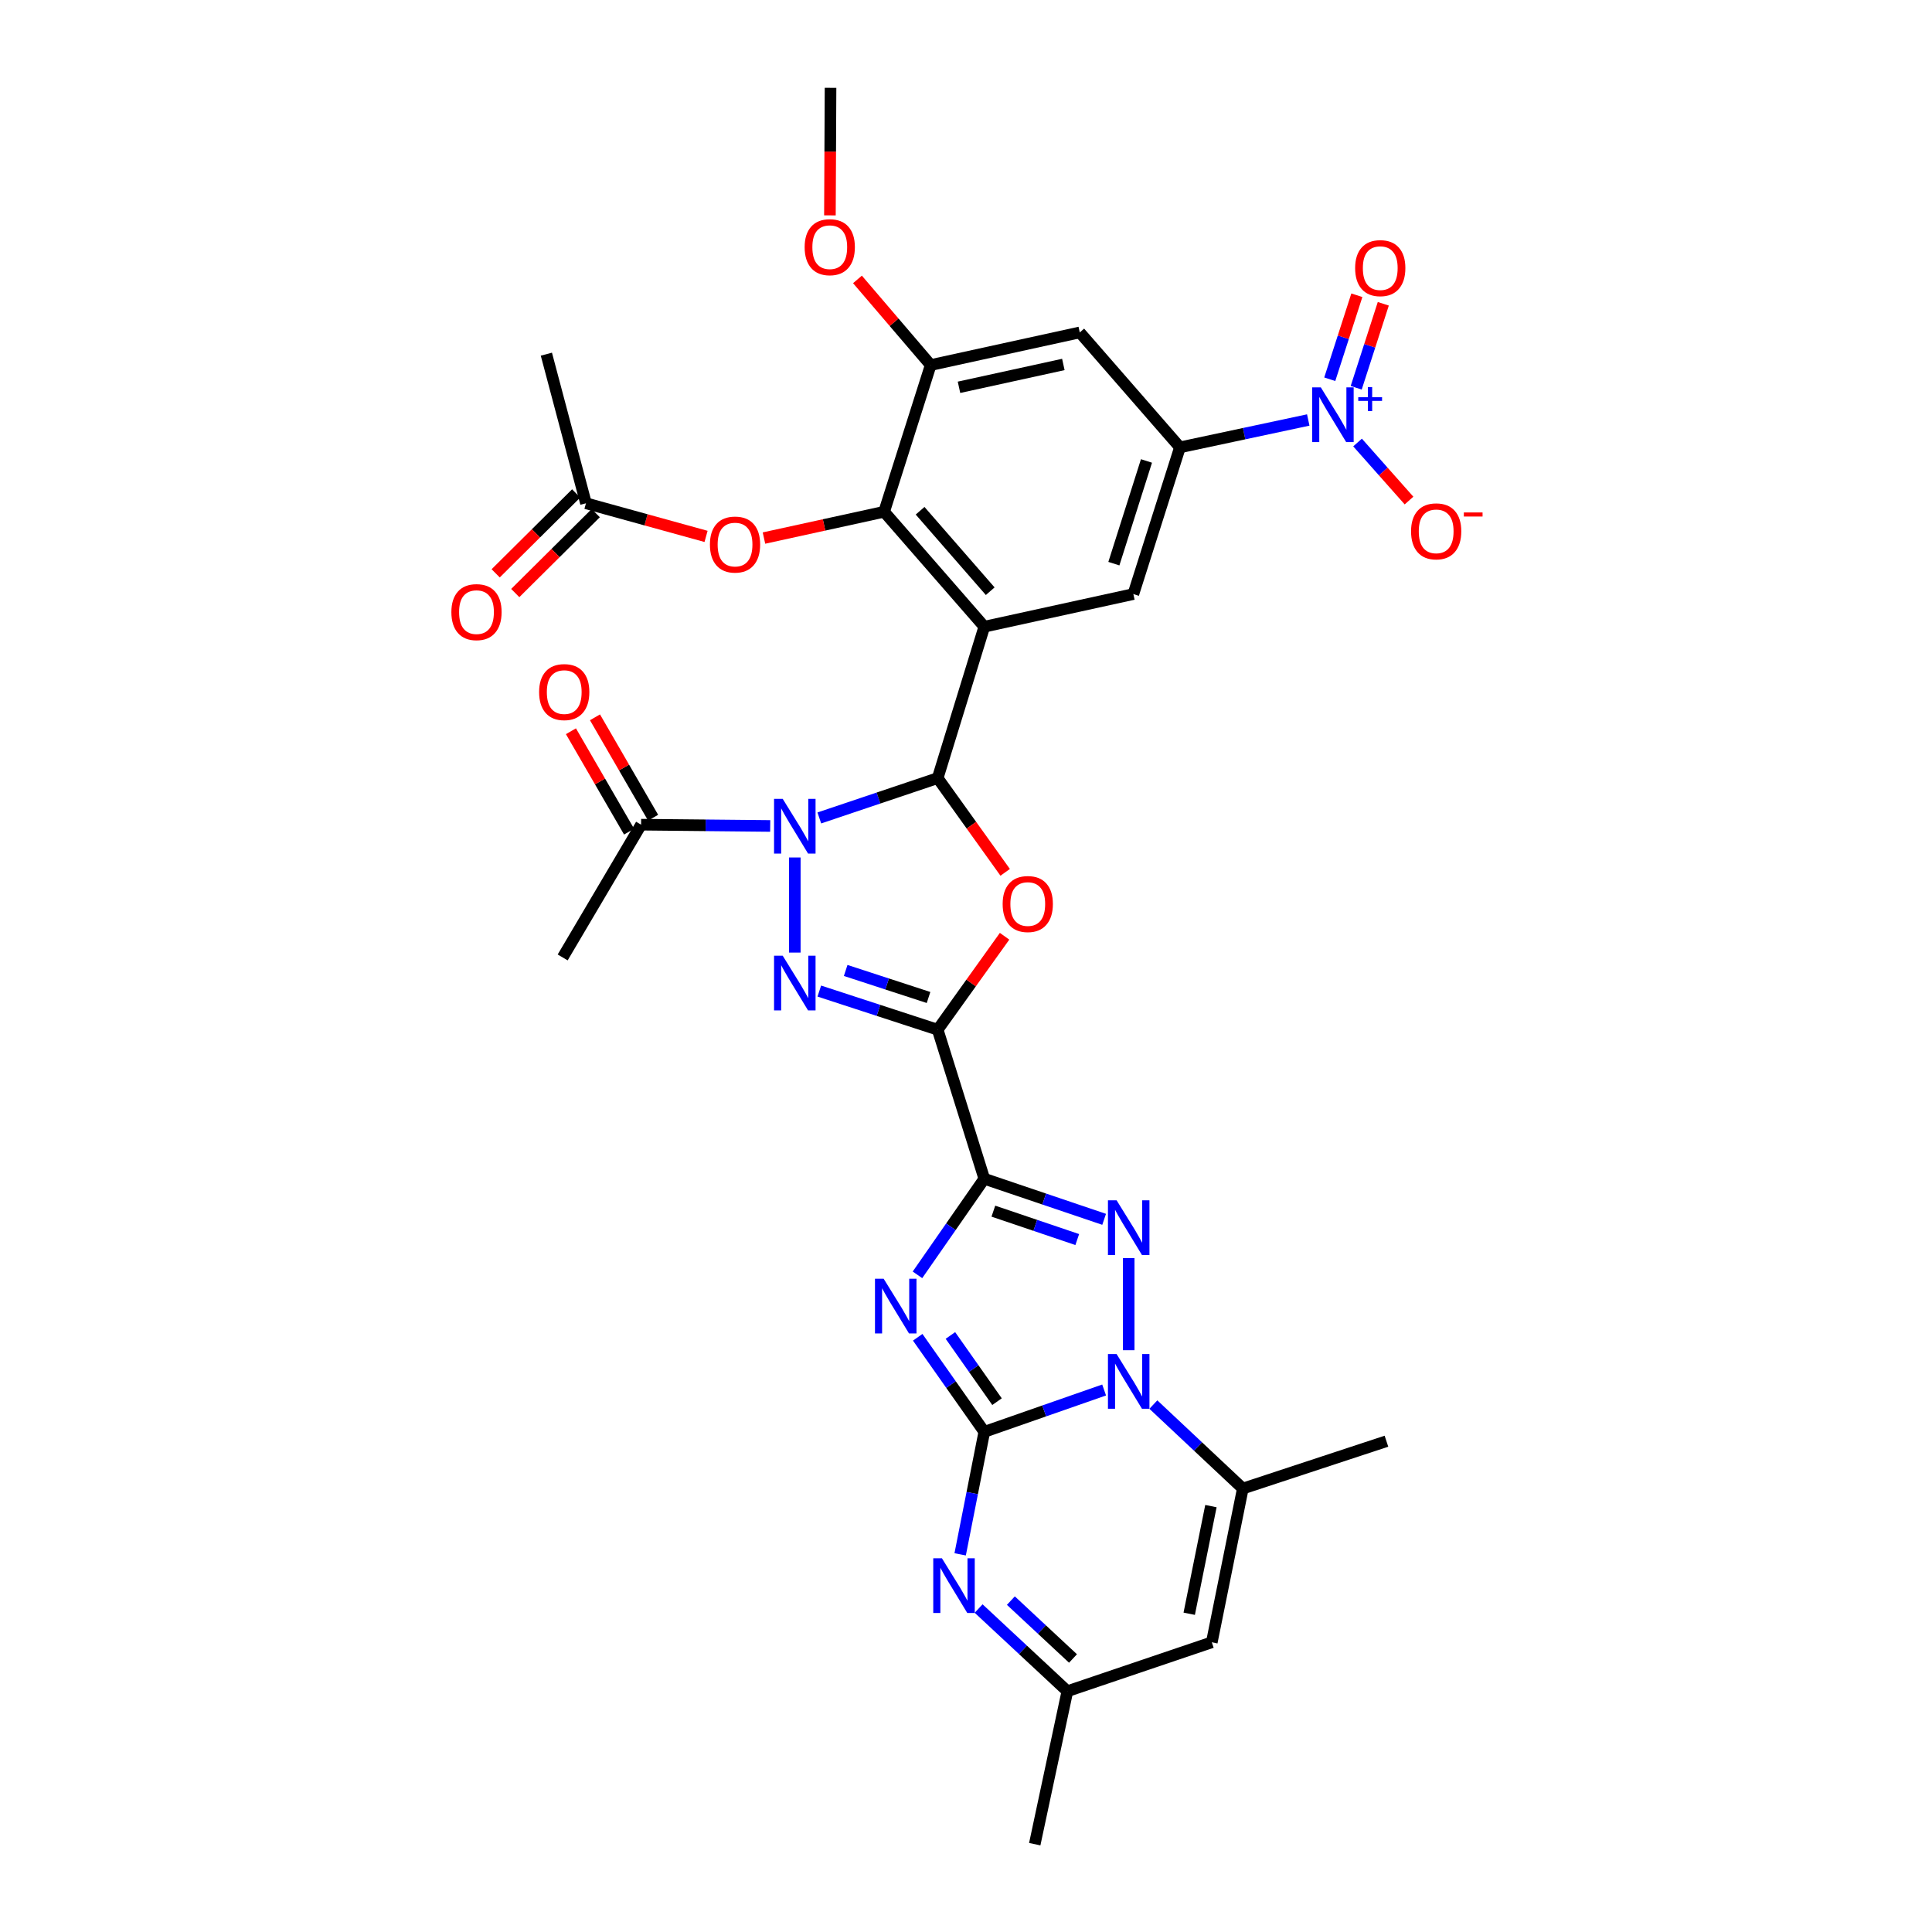 <?xml version='1.0' encoding='iso-8859-1'?>
<svg version='1.1' baseProfile='full'
              xmlns='http://www.w3.org/2000/svg'
                      xmlns:rdkit='http://www.rdkit.org/xml'
                      xmlns:xlink='http://www.w3.org/1999/xlink'
                  xml:space='preserve'
width='1000px' height='1000px' viewBox='0 0 1000 1000'>
<!-- END OF HEADER -->
<rect style='opacity:1.0;fill:#FFFFFF;stroke:none' width='1000' height='1000' x='0' y='0'> </rect>
<path class='bond-1' d='M 509.473,610.117 L 485.337,532.972' style='fill:none;fill-rule:evenodd;stroke:#000000;stroke-width:6px;stroke-linecap:butt;stroke-linejoin:miter;stroke-opacity:1' />
<path class='bond-2' d='M 509.473,610.117 L 492.174,634.986' style='fill:none;fill-rule:evenodd;stroke:#000000;stroke-width:6px;stroke-linecap:butt;stroke-linejoin:miter;stroke-opacity:1' />
<path class='bond-2' d='M 492.174,634.986 L 474.876,659.854' style='fill:none;fill-rule:evenodd;stroke:#0000FF;stroke-width:6px;stroke-linecap:butt;stroke-linejoin:miter;stroke-opacity:1' />
<path class='bond-7' d='M 509.473,610.117 L 540.486,620.62' style='fill:none;fill-rule:evenodd;stroke:#000000;stroke-width:6px;stroke-linecap:butt;stroke-linejoin:miter;stroke-opacity:1' />
<path class='bond-7' d='M 540.486,620.62 L 571.5,631.122' style='fill:none;fill-rule:evenodd;stroke:#0000FF;stroke-width:6px;stroke-linecap:butt;stroke-linejoin:miter;stroke-opacity:1' />
<path class='bond-7' d='M 514.164,626.889 L 535.874,634.241' style='fill:none;fill-rule:evenodd;stroke:#000000;stroke-width:6px;stroke-linecap:butt;stroke-linejoin:miter;stroke-opacity:1' />
<path class='bond-7' d='M 535.874,634.241 L 557.583,641.592' style='fill:none;fill-rule:evenodd;stroke:#0000FF;stroke-width:6px;stroke-linecap:butt;stroke-linejoin:miter;stroke-opacity:1' />
<path class='bond-0' d='M 509.473,741.118 L 492.238,716.645' style='fill:none;fill-rule:evenodd;stroke:#000000;stroke-width:6px;stroke-linecap:butt;stroke-linejoin:miter;stroke-opacity:1' />
<path class='bond-0' d='M 492.238,716.645 L 475.003,692.172' style='fill:none;fill-rule:evenodd;stroke:#0000FF;stroke-width:6px;stroke-linecap:butt;stroke-linejoin:miter;stroke-opacity:1' />
<path class='bond-0' d='M 516.06,725.496 L 503.996,708.365' style='fill:none;fill-rule:evenodd;stroke:#000000;stroke-width:6px;stroke-linecap:butt;stroke-linejoin:miter;stroke-opacity:1' />
<path class='bond-0' d='M 503.996,708.365 L 491.932,691.233' style='fill:none;fill-rule:evenodd;stroke:#0000FF;stroke-width:6px;stroke-linecap:butt;stroke-linejoin:miter;stroke-opacity:1' />
<path class='bond-10' d='M 509.473,741.118 L 503.226,772.819' style='fill:none;fill-rule:evenodd;stroke:#000000;stroke-width:6px;stroke-linecap:butt;stroke-linejoin:miter;stroke-opacity:1' />
<path class='bond-10' d='M 503.226,772.819 L 496.979,804.52' style='fill:none;fill-rule:evenodd;stroke:#0000FF;stroke-width:6px;stroke-linecap:butt;stroke-linejoin:miter;stroke-opacity:1' />
<path class='bond-33' d='M 509.473,741.118 L 540.483,730.289' style='fill:none;fill-rule:evenodd;stroke:#000000;stroke-width:6px;stroke-linecap:butt;stroke-linejoin:miter;stroke-opacity:1' />
<path class='bond-33' d='M 540.483,730.289 L 571.494,719.459' style='fill:none;fill-rule:evenodd;stroke:#0000FF;stroke-width:6px;stroke-linecap:butt;stroke-linejoin:miter;stroke-opacity:1' />
<path class='bond-6' d='M 485.337,532.972 L 454.705,522.974' style='fill:none;fill-rule:evenodd;stroke:#000000;stroke-width:6px;stroke-linecap:butt;stroke-linejoin:miter;stroke-opacity:1' />
<path class='bond-6' d='M 454.705,522.974 L 424.072,512.976' style='fill:none;fill-rule:evenodd;stroke:#0000FF;stroke-width:6px;stroke-linecap:butt;stroke-linejoin:miter;stroke-opacity:1' />
<path class='bond-6' d='M 480.609,516.302 L 459.167,509.303' style='fill:none;fill-rule:evenodd;stroke:#000000;stroke-width:6px;stroke-linecap:butt;stroke-linejoin:miter;stroke-opacity:1' />
<path class='bond-6' d='M 459.167,509.303 L 437.724,502.305' style='fill:none;fill-rule:evenodd;stroke:#0000FF;stroke-width:6px;stroke-linecap:butt;stroke-linejoin:miter;stroke-opacity:1' />
<path class='bond-9' d='M 485.337,532.972 L 502.653,508.789' style='fill:none;fill-rule:evenodd;stroke:#000000;stroke-width:6px;stroke-linecap:butt;stroke-linejoin:miter;stroke-opacity:1' />
<path class='bond-9' d='M 502.653,508.789 L 519.968,484.605' style='fill:none;fill-rule:evenodd;stroke:#FF0000;stroke-width:6px;stroke-linecap:butt;stroke-linejoin:miter;stroke-opacity:1' />
<path class='bond-3' d='M 411.388,443.83 L 411.388,493.051' style='fill:none;fill-rule:evenodd;stroke:#0000FF;stroke-width:6px;stroke-linecap:butt;stroke-linejoin:miter;stroke-opacity:1' />
<path class='bond-17' d='M 398.659,427.514 L 365.244,427.182' style='fill:none;fill-rule:evenodd;stroke:#0000FF;stroke-width:6px;stroke-linecap:butt;stroke-linejoin:miter;stroke-opacity:1' />
<path class='bond-17' d='M 365.244,427.182 L 331.83,426.85' style='fill:none;fill-rule:evenodd;stroke:#000000;stroke-width:6px;stroke-linecap:butt;stroke-linejoin:miter;stroke-opacity:1' />
<path class='bond-34' d='M 424.078,423.368 L 454.708,413.057' style='fill:none;fill-rule:evenodd;stroke:#0000FF;stroke-width:6px;stroke-linecap:butt;stroke-linejoin:miter;stroke-opacity:1' />
<path class='bond-34' d='M 454.708,413.057 L 485.337,402.746' style='fill:none;fill-rule:evenodd;stroke:#000000;stroke-width:6px;stroke-linecap:butt;stroke-linejoin:miter;stroke-opacity:1' />
<path class='bond-4' d='M 485.337,402.746 L 502.807,427.133' style='fill:none;fill-rule:evenodd;stroke:#000000;stroke-width:6px;stroke-linecap:butt;stroke-linejoin:miter;stroke-opacity:1' />
<path class='bond-4' d='M 502.807,427.133 L 520.278,451.521' style='fill:none;fill-rule:evenodd;stroke:#FF0000;stroke-width:6px;stroke-linecap:butt;stroke-linejoin:miter;stroke-opacity:1' />
<path class='bond-8' d='M 485.337,402.746 L 509.473,324.378' style='fill:none;fill-rule:evenodd;stroke:#000000;stroke-width:6px;stroke-linecap:butt;stroke-linejoin:miter;stroke-opacity:1' />
<path class='bond-5' d='M 584.213,698.867 L 584.213,651.173' style='fill:none;fill-rule:evenodd;stroke:#0000FF;stroke-width:6px;stroke-linecap:butt;stroke-linejoin:miter;stroke-opacity:1' />
<path class='bond-13' d='M 596.978,727.002 L 620.128,748.737' style='fill:none;fill-rule:evenodd;stroke:#0000FF;stroke-width:6px;stroke-linecap:butt;stroke-linejoin:miter;stroke-opacity:1' />
<path class='bond-13' d='M 620.128,748.737 L 643.278,770.471' style='fill:none;fill-rule:evenodd;stroke:#000000;stroke-width:6px;stroke-linecap:butt;stroke-linejoin:miter;stroke-opacity:1' />
<path class='bond-12' d='M 509.473,324.378 L 457.622,264.89' style='fill:none;fill-rule:evenodd;stroke:#000000;stroke-width:6px;stroke-linecap:butt;stroke-linejoin:miter;stroke-opacity:1' />
<path class='bond-12' d='M 512.536,306.006 L 476.24,264.364' style='fill:none;fill-rule:evenodd;stroke:#000000;stroke-width:6px;stroke-linecap:butt;stroke-linejoin:miter;stroke-opacity:1' />
<path class='bond-15' d='M 509.473,324.378 L 586.626,307.489' style='fill:none;fill-rule:evenodd;stroke:#000000;stroke-width:6px;stroke-linecap:butt;stroke-linejoin:miter;stroke-opacity:1' />
<path class='bond-20' d='M 506.535,832.58 L 529.503,853.976' style='fill:none;fill-rule:evenodd;stroke:#0000FF;stroke-width:6px;stroke-linecap:butt;stroke-linejoin:miter;stroke-opacity:1' />
<path class='bond-20' d='M 529.503,853.976 L 552.471,875.371' style='fill:none;fill-rule:evenodd;stroke:#000000;stroke-width:6px;stroke-linecap:butt;stroke-linejoin:miter;stroke-opacity:1' />
<path class='bond-20' d='M 523.227,828.476 L 539.305,843.453' style='fill:none;fill-rule:evenodd;stroke:#0000FF;stroke-width:6px;stroke-linecap:butt;stroke-linejoin:miter;stroke-opacity:1' />
<path class='bond-20' d='M 539.305,843.453 L 555.383,858.43' style='fill:none;fill-rule:evenodd;stroke:#000000;stroke-width:6px;stroke-linecap:butt;stroke-linejoin:miter;stroke-opacity:1' />
<path class='bond-11' d='M 677.148,217.384 L 643.943,224.467' style='fill:none;fill-rule:evenodd;stroke:#0000FF;stroke-width:6px;stroke-linecap:butt;stroke-linejoin:miter;stroke-opacity:1' />
<path class='bond-11' d='M 643.943,224.467 L 610.738,231.55' style='fill:none;fill-rule:evenodd;stroke:#000000;stroke-width:6px;stroke-linecap:butt;stroke-linejoin:miter;stroke-opacity:1' />
<path class='bond-22' d='M 702.666,229.045 L 715.985,244.066' style='fill:none;fill-rule:evenodd;stroke:#0000FF;stroke-width:6px;stroke-linecap:butt;stroke-linejoin:miter;stroke-opacity:1' />
<path class='bond-22' d='M 715.985,244.066 L 729.304,259.087' style='fill:none;fill-rule:evenodd;stroke:#FF0000;stroke-width:6px;stroke-linecap:butt;stroke-linejoin:miter;stroke-opacity:1' />
<path class='bond-24' d='M 701.966,200.713 L 708.978,178.975' style='fill:none;fill-rule:evenodd;stroke:#0000FF;stroke-width:6px;stroke-linecap:butt;stroke-linejoin:miter;stroke-opacity:1' />
<path class='bond-24' d='M 708.978,178.975 L 715.99,157.237' style='fill:none;fill-rule:evenodd;stroke:#FF0000;stroke-width:6px;stroke-linecap:butt;stroke-linejoin:miter;stroke-opacity:1' />
<path class='bond-24' d='M 688.28,196.298 L 695.292,174.56' style='fill:none;fill-rule:evenodd;stroke:#0000FF;stroke-width:6px;stroke-linecap:butt;stroke-linejoin:miter;stroke-opacity:1' />
<path class='bond-24' d='M 695.292,174.56 L 702.304,152.822' style='fill:none;fill-rule:evenodd;stroke:#FF0000;stroke-width:6px;stroke-linecap:butt;stroke-linejoin:miter;stroke-opacity:1' />
<path class='bond-18' d='M 457.622,264.89 L 481.726,188.951' style='fill:none;fill-rule:evenodd;stroke:#000000;stroke-width:6px;stroke-linecap:butt;stroke-linejoin:miter;stroke-opacity:1' />
<path class='bond-21' d='M 457.622,264.89 L 426.525,271.696' style='fill:none;fill-rule:evenodd;stroke:#000000;stroke-width:6px;stroke-linecap:butt;stroke-linejoin:miter;stroke-opacity:1' />
<path class='bond-21' d='M 426.525,271.696 L 395.428,278.502' style='fill:none;fill-rule:evenodd;stroke:#FF0000;stroke-width:6px;stroke-linecap:butt;stroke-linejoin:miter;stroke-opacity:1' />
<path class='bond-16' d='M 643.278,770.471 L 627.228,850.053' style='fill:none;fill-rule:evenodd;stroke:#000000;stroke-width:6px;stroke-linecap:butt;stroke-linejoin:miter;stroke-opacity:1' />
<path class='bond-16' d='M 626.774,779.565 L 615.538,835.272' style='fill:none;fill-rule:evenodd;stroke:#000000;stroke-width:6px;stroke-linecap:butt;stroke-linejoin:miter;stroke-opacity:1' />
<path class='bond-28' d='M 643.278,770.471 L 717.619,745.968' style='fill:none;fill-rule:evenodd;stroke:#000000;stroke-width:6px;stroke-linecap:butt;stroke-linejoin:miter;stroke-opacity:1' />
<path class='bond-14' d='M 610.738,231.55 L 586.626,307.489' style='fill:none;fill-rule:evenodd;stroke:#000000;stroke-width:6px;stroke-linecap:butt;stroke-linejoin:miter;stroke-opacity:1' />
<path class='bond-14' d='M 593.414,238.589 L 576.536,291.746' style='fill:none;fill-rule:evenodd;stroke:#000000;stroke-width:6px;stroke-linecap:butt;stroke-linejoin:miter;stroke-opacity:1' />
<path class='bond-19' d='M 610.738,231.55 L 558.887,172.062' style='fill:none;fill-rule:evenodd;stroke:#000000;stroke-width:6px;stroke-linecap:butt;stroke-linejoin:miter;stroke-opacity:1' />
<path class='bond-35' d='M 627.228,850.053 L 552.471,875.371' style='fill:none;fill-rule:evenodd;stroke:#000000;stroke-width:6px;stroke-linecap:butt;stroke-linejoin:miter;stroke-opacity:1' />
<path class='bond-25' d='M 338.052,423.246 L 323.007,397.265' style='fill:none;fill-rule:evenodd;stroke:#000000;stroke-width:6px;stroke-linecap:butt;stroke-linejoin:miter;stroke-opacity:1' />
<path class='bond-25' d='M 323.007,397.265 L 307.962,371.283' style='fill:none;fill-rule:evenodd;stroke:#FF0000;stroke-width:6px;stroke-linecap:butt;stroke-linejoin:miter;stroke-opacity:1' />
<path class='bond-25' d='M 325.607,430.453 L 310.562,404.471' style='fill:none;fill-rule:evenodd;stroke:#000000;stroke-width:6px;stroke-linecap:butt;stroke-linejoin:miter;stroke-opacity:1' />
<path class='bond-25' d='M 310.562,404.471 L 295.517,378.489' style='fill:none;fill-rule:evenodd;stroke:#FF0000;stroke-width:6px;stroke-linecap:butt;stroke-linejoin:miter;stroke-opacity:1' />
<path class='bond-29' d='M 331.83,426.85 L 291.236,495.566' style='fill:none;fill-rule:evenodd;stroke:#000000;stroke-width:6px;stroke-linecap:butt;stroke-linejoin:miter;stroke-opacity:1' />
<path class='bond-27' d='M 481.726,188.951 L 462.774,166.789' style='fill:none;fill-rule:evenodd;stroke:#000000;stroke-width:6px;stroke-linecap:butt;stroke-linejoin:miter;stroke-opacity:1' />
<path class='bond-27' d='M 462.774,166.789 L 443.823,144.626' style='fill:none;fill-rule:evenodd;stroke:#FF0000;stroke-width:6px;stroke-linecap:butt;stroke-linejoin:miter;stroke-opacity:1' />
<path class='bond-36' d='M 481.726,188.951 L 558.887,172.062' style='fill:none;fill-rule:evenodd;stroke:#000000;stroke-width:6px;stroke-linecap:butt;stroke-linejoin:miter;stroke-opacity:1' />
<path class='bond-36' d='M 496.375,200.466 L 550.388,188.643' style='fill:none;fill-rule:evenodd;stroke:#000000;stroke-width:6px;stroke-linecap:butt;stroke-linejoin:miter;stroke-opacity:1' />
<path class='bond-30' d='M 552.471,875.371 L 535.582,954.545' style='fill:none;fill-rule:evenodd;stroke:#000000;stroke-width:6px;stroke-linecap:butt;stroke-linejoin:miter;stroke-opacity:1' />
<path class='bond-23' d='M 365.452,277.64 L 334.372,269.064' style='fill:none;fill-rule:evenodd;stroke:#FF0000;stroke-width:6px;stroke-linecap:butt;stroke-linejoin:miter;stroke-opacity:1' />
<path class='bond-23' d='M 334.372,269.064 L 303.292,260.488' style='fill:none;fill-rule:evenodd;stroke:#000000;stroke-width:6px;stroke-linecap:butt;stroke-linejoin:miter;stroke-opacity:1' />
<path class='bond-26' d='M 298.225,255.385 L 277.393,276.07' style='fill:none;fill-rule:evenodd;stroke:#000000;stroke-width:6px;stroke-linecap:butt;stroke-linejoin:miter;stroke-opacity:1' />
<path class='bond-26' d='M 277.393,276.07 L 256.561,296.756' style='fill:none;fill-rule:evenodd;stroke:#FF0000;stroke-width:6px;stroke-linecap:butt;stroke-linejoin:miter;stroke-opacity:1' />
<path class='bond-26' d='M 308.358,265.59 L 287.526,286.275' style='fill:none;fill-rule:evenodd;stroke:#000000;stroke-width:6px;stroke-linecap:butt;stroke-linejoin:miter;stroke-opacity:1' />
<path class='bond-26' d='M 287.526,286.275 L 266.694,306.96' style='fill:none;fill-rule:evenodd;stroke:#FF0000;stroke-width:6px;stroke-linecap:butt;stroke-linejoin:miter;stroke-opacity:1' />
<path class='bond-31' d='M 303.292,260.488 L 282.799,183.311' style='fill:none;fill-rule:evenodd;stroke:#000000;stroke-width:6px;stroke-linecap:butt;stroke-linejoin:miter;stroke-opacity:1' />
<path class='bond-32' d='M 429.563,111.477 L 429.723,78.466' style='fill:none;fill-rule:evenodd;stroke:#FF0000;stroke-width:6px;stroke-linecap:butt;stroke-linejoin:miter;stroke-opacity:1' />
<path class='bond-32' d='M 429.723,78.466 L 429.883,45.455' style='fill:none;fill-rule:evenodd;stroke:#000000;stroke-width:6px;stroke-linecap:butt;stroke-linejoin:miter;stroke-opacity:1' />
<path  class='atom-3' d='M 457.37 661.861
L 466.65 676.861
Q 467.57 678.341, 469.05 681.021
Q 470.53 683.701, 470.61 683.861
L 470.61 661.861
L 474.37 661.861
L 474.37 690.181
L 470.49 690.181
L 460.53 673.781
Q 459.37 671.861, 458.13 669.661
Q 456.93 667.461, 456.57 666.781
L 456.57 690.181
L 452.89 690.181
L 452.89 661.861
L 457.37 661.861
' fill='#0000FF'/>
<path  class='atom-4' d='M 405.128 413.481
L 414.408 428.481
Q 415.328 429.961, 416.808 432.641
Q 418.288 435.321, 418.368 435.481
L 418.368 413.481
L 422.128 413.481
L 422.128 441.801
L 418.248 441.801
L 408.288 425.401
Q 407.128 423.481, 405.888 421.281
Q 404.688 419.081, 404.328 418.401
L 404.328 441.801
L 400.648 441.801
L 400.648 413.481
L 405.128 413.481
' fill='#0000FF'/>
<path  class='atom-6' d='M 577.953 700.857
L 587.233 715.857
Q 588.153 717.337, 589.633 720.017
Q 591.113 722.697, 591.193 722.857
L 591.193 700.857
L 594.953 700.857
L 594.953 729.177
L 591.073 729.177
L 581.113 712.777
Q 579.953 710.857, 578.713 708.657
Q 577.513 706.457, 577.153 705.777
L 577.153 729.177
L 573.473 729.177
L 573.473 700.857
L 577.953 700.857
' fill='#0000FF'/>
<path  class='atom-7' d='M 405.128 494.676
L 414.408 509.676
Q 415.328 511.156, 416.808 513.836
Q 418.288 516.516, 418.368 516.676
L 418.368 494.676
L 422.128 494.676
L 422.128 522.996
L 418.248 522.996
L 408.288 506.596
Q 407.128 504.676, 405.888 502.476
Q 404.688 500.276, 404.328 499.596
L 404.328 522.996
L 400.648 522.996
L 400.648 494.676
L 405.128 494.676
' fill='#0000FF'/>
<path  class='atom-8' d='M 577.953 621.267
L 587.233 636.267
Q 588.153 637.747, 589.633 640.427
Q 591.113 643.107, 591.193 643.267
L 591.193 621.267
L 594.953 621.267
L 594.953 649.587
L 591.073 649.587
L 581.113 633.187
Q 579.953 631.267, 578.713 629.067
Q 577.513 626.867, 577.153 626.187
L 577.153 649.587
L 573.473 649.587
L 573.473 621.267
L 577.953 621.267
' fill='#0000FF'/>
<path  class='atom-10' d='M 518.971 467.923
Q 518.971 461.123, 522.331 457.323
Q 525.691 453.523, 531.971 453.523
Q 538.251 453.523, 541.611 457.323
Q 544.971 461.123, 544.971 467.923
Q 544.971 474.803, 541.571 478.723
Q 538.171 482.603, 531.971 482.603
Q 525.731 482.603, 522.331 478.723
Q 518.971 474.843, 518.971 467.923
M 531.971 479.403
Q 536.291 479.403, 538.611 476.523
Q 540.971 473.603, 540.971 467.923
Q 540.971 462.363, 538.611 459.563
Q 536.291 456.723, 531.971 456.723
Q 527.651 456.723, 525.291 459.523
Q 522.971 462.323, 522.971 467.923
Q 522.971 473.643, 525.291 476.523
Q 527.651 479.403, 531.971 479.403
' fill='#FF0000'/>
<path  class='atom-11' d='M 487.53 806.548
L 496.81 821.548
Q 497.73 823.028, 499.21 825.708
Q 500.69 828.388, 500.77 828.548
L 500.77 806.548
L 504.53 806.548
L 504.53 834.868
L 500.65 834.868
L 490.69 818.468
Q 489.53 816.548, 488.29 814.348
Q 487.09 812.148, 486.73 811.468
L 486.73 834.868
L 483.05 834.868
L 483.05 806.548
L 487.53 806.548
' fill='#0000FF'/>
<path  class='atom-12' d='M 683.652 200.501
L 692.932 215.501
Q 693.852 216.981, 695.332 219.661
Q 696.812 222.341, 696.892 222.501
L 696.892 200.501
L 700.652 200.501
L 700.652 228.821
L 696.772 228.821
L 686.812 212.421
Q 685.652 210.501, 684.412 208.301
Q 683.212 206.101, 682.852 205.421
L 682.852 228.821
L 679.172 228.821
L 679.172 200.501
L 683.652 200.501
' fill='#0000FF'/>
<path  class='atom-12' d='M 703.028 205.606
L 708.018 205.606
L 708.018 200.352
L 710.235 200.352
L 710.235 205.606
L 715.357 205.606
L 715.357 207.506
L 710.235 207.506
L 710.235 212.786
L 708.018 212.786
L 708.018 207.506
L 703.028 207.506
L 703.028 205.606
' fill='#0000FF'/>
<path  class='atom-22' d='M 367.453 281.859
Q 367.453 275.059, 370.813 271.259
Q 374.173 267.459, 380.453 267.459
Q 386.733 267.459, 390.093 271.259
Q 393.453 275.059, 393.453 281.859
Q 393.453 288.739, 390.053 292.659
Q 386.653 296.539, 380.453 296.539
Q 374.213 296.539, 370.813 292.659
Q 367.453 288.779, 367.453 281.859
M 380.453 293.339
Q 384.773 293.339, 387.093 290.459
Q 389.453 287.539, 389.453 281.859
Q 389.453 276.299, 387.093 273.499
Q 384.773 270.659, 380.453 270.659
Q 376.133 270.659, 373.773 273.459
Q 371.453 276.259, 371.453 281.859
Q 371.453 287.579, 373.773 290.459
Q 376.133 293.339, 380.453 293.339
' fill='#FF0000'/>
<path  class='atom-23' d='M 730.361 275.02
Q 730.361 268.22, 733.721 264.42
Q 737.081 260.62, 743.361 260.62
Q 749.641 260.62, 753.001 264.42
Q 756.361 268.22, 756.361 275.02
Q 756.361 281.9, 752.961 285.82
Q 749.561 289.7, 743.361 289.7
Q 737.121 289.7, 733.721 285.82
Q 730.361 281.94, 730.361 275.02
M 743.361 286.5
Q 747.681 286.5, 750.001 283.62
Q 752.361 280.7, 752.361 275.02
Q 752.361 269.46, 750.001 266.66
Q 747.681 263.82, 743.361 263.82
Q 739.041 263.82, 736.681 266.62
Q 734.361 269.42, 734.361 275.02
Q 734.361 280.74, 736.681 283.62
Q 739.041 286.5, 743.361 286.5
' fill='#FF0000'/>
<path  class='atom-23' d='M 757.681 265.243
L 767.369 265.243
L 767.369 267.355
L 757.681 267.355
L 757.681 265.243
' fill='#FF0000'/>
<path  class='atom-25' d='M 701.415 138.778
Q 701.415 131.978, 704.775 128.178
Q 708.135 124.378, 714.415 124.378
Q 720.695 124.378, 724.055 128.178
Q 727.415 131.978, 727.415 138.778
Q 727.415 145.658, 724.015 149.578
Q 720.615 153.458, 714.415 153.458
Q 708.175 153.458, 704.775 149.578
Q 701.415 145.698, 701.415 138.778
M 714.415 150.258
Q 718.735 150.258, 721.055 147.378
Q 723.415 144.458, 723.415 138.778
Q 723.415 133.218, 721.055 130.418
Q 718.735 127.578, 714.415 127.578
Q 710.095 127.578, 707.735 130.378
Q 705.415 133.178, 705.415 138.778
Q 705.415 144.498, 707.735 147.378
Q 710.095 150.258, 714.415 150.258
' fill='#FF0000'/>
<path  class='atom-26' d='M 279.043 358.221
Q 279.043 351.421, 282.403 347.621
Q 285.763 343.821, 292.043 343.821
Q 298.323 343.821, 301.683 347.621
Q 305.043 351.421, 305.043 358.221
Q 305.043 365.101, 301.643 369.021
Q 298.243 372.901, 292.043 372.901
Q 285.803 372.901, 282.403 369.021
Q 279.043 365.141, 279.043 358.221
M 292.043 369.701
Q 296.363 369.701, 298.683 366.821
Q 301.043 363.901, 301.043 358.221
Q 301.043 352.661, 298.683 349.861
Q 296.363 347.021, 292.043 347.021
Q 287.723 347.021, 285.363 349.821
Q 283.043 352.621, 283.043 358.221
Q 283.043 363.941, 285.363 366.821
Q 287.723 369.701, 292.043 369.701
' fill='#FF0000'/>
<path  class='atom-27' d='M 233.631 316.829
Q 233.631 310.029, 236.991 306.229
Q 240.351 302.429, 246.631 302.429
Q 252.911 302.429, 256.271 306.229
Q 259.631 310.029, 259.631 316.829
Q 259.631 323.709, 256.231 327.629
Q 252.831 331.509, 246.631 331.509
Q 240.391 331.509, 236.991 327.629
Q 233.631 323.749, 233.631 316.829
M 246.631 328.309
Q 250.951 328.309, 253.271 325.429
Q 255.631 322.509, 255.631 316.829
Q 255.631 311.269, 253.271 308.469
Q 250.951 305.629, 246.631 305.629
Q 242.311 305.629, 239.951 308.429
Q 237.631 311.229, 237.631 316.829
Q 237.631 322.549, 239.951 325.429
Q 242.311 328.309, 246.631 328.309
' fill='#FF0000'/>
<path  class='atom-28' d='M 416.483 127.937
Q 416.483 121.137, 419.843 117.337
Q 423.203 113.537, 429.483 113.537
Q 435.763 113.537, 439.123 117.337
Q 442.483 121.137, 442.483 127.937
Q 442.483 134.817, 439.083 138.737
Q 435.683 142.617, 429.483 142.617
Q 423.243 142.617, 419.843 138.737
Q 416.483 134.857, 416.483 127.937
M 429.483 139.417
Q 433.803 139.417, 436.123 136.537
Q 438.483 133.617, 438.483 127.937
Q 438.483 122.377, 436.123 119.577
Q 433.803 116.737, 429.483 116.737
Q 425.163 116.737, 422.803 119.537
Q 420.483 122.337, 420.483 127.937
Q 420.483 133.657, 422.803 136.537
Q 425.163 139.417, 429.483 139.417
' fill='#FF0000'/>
</svg>
